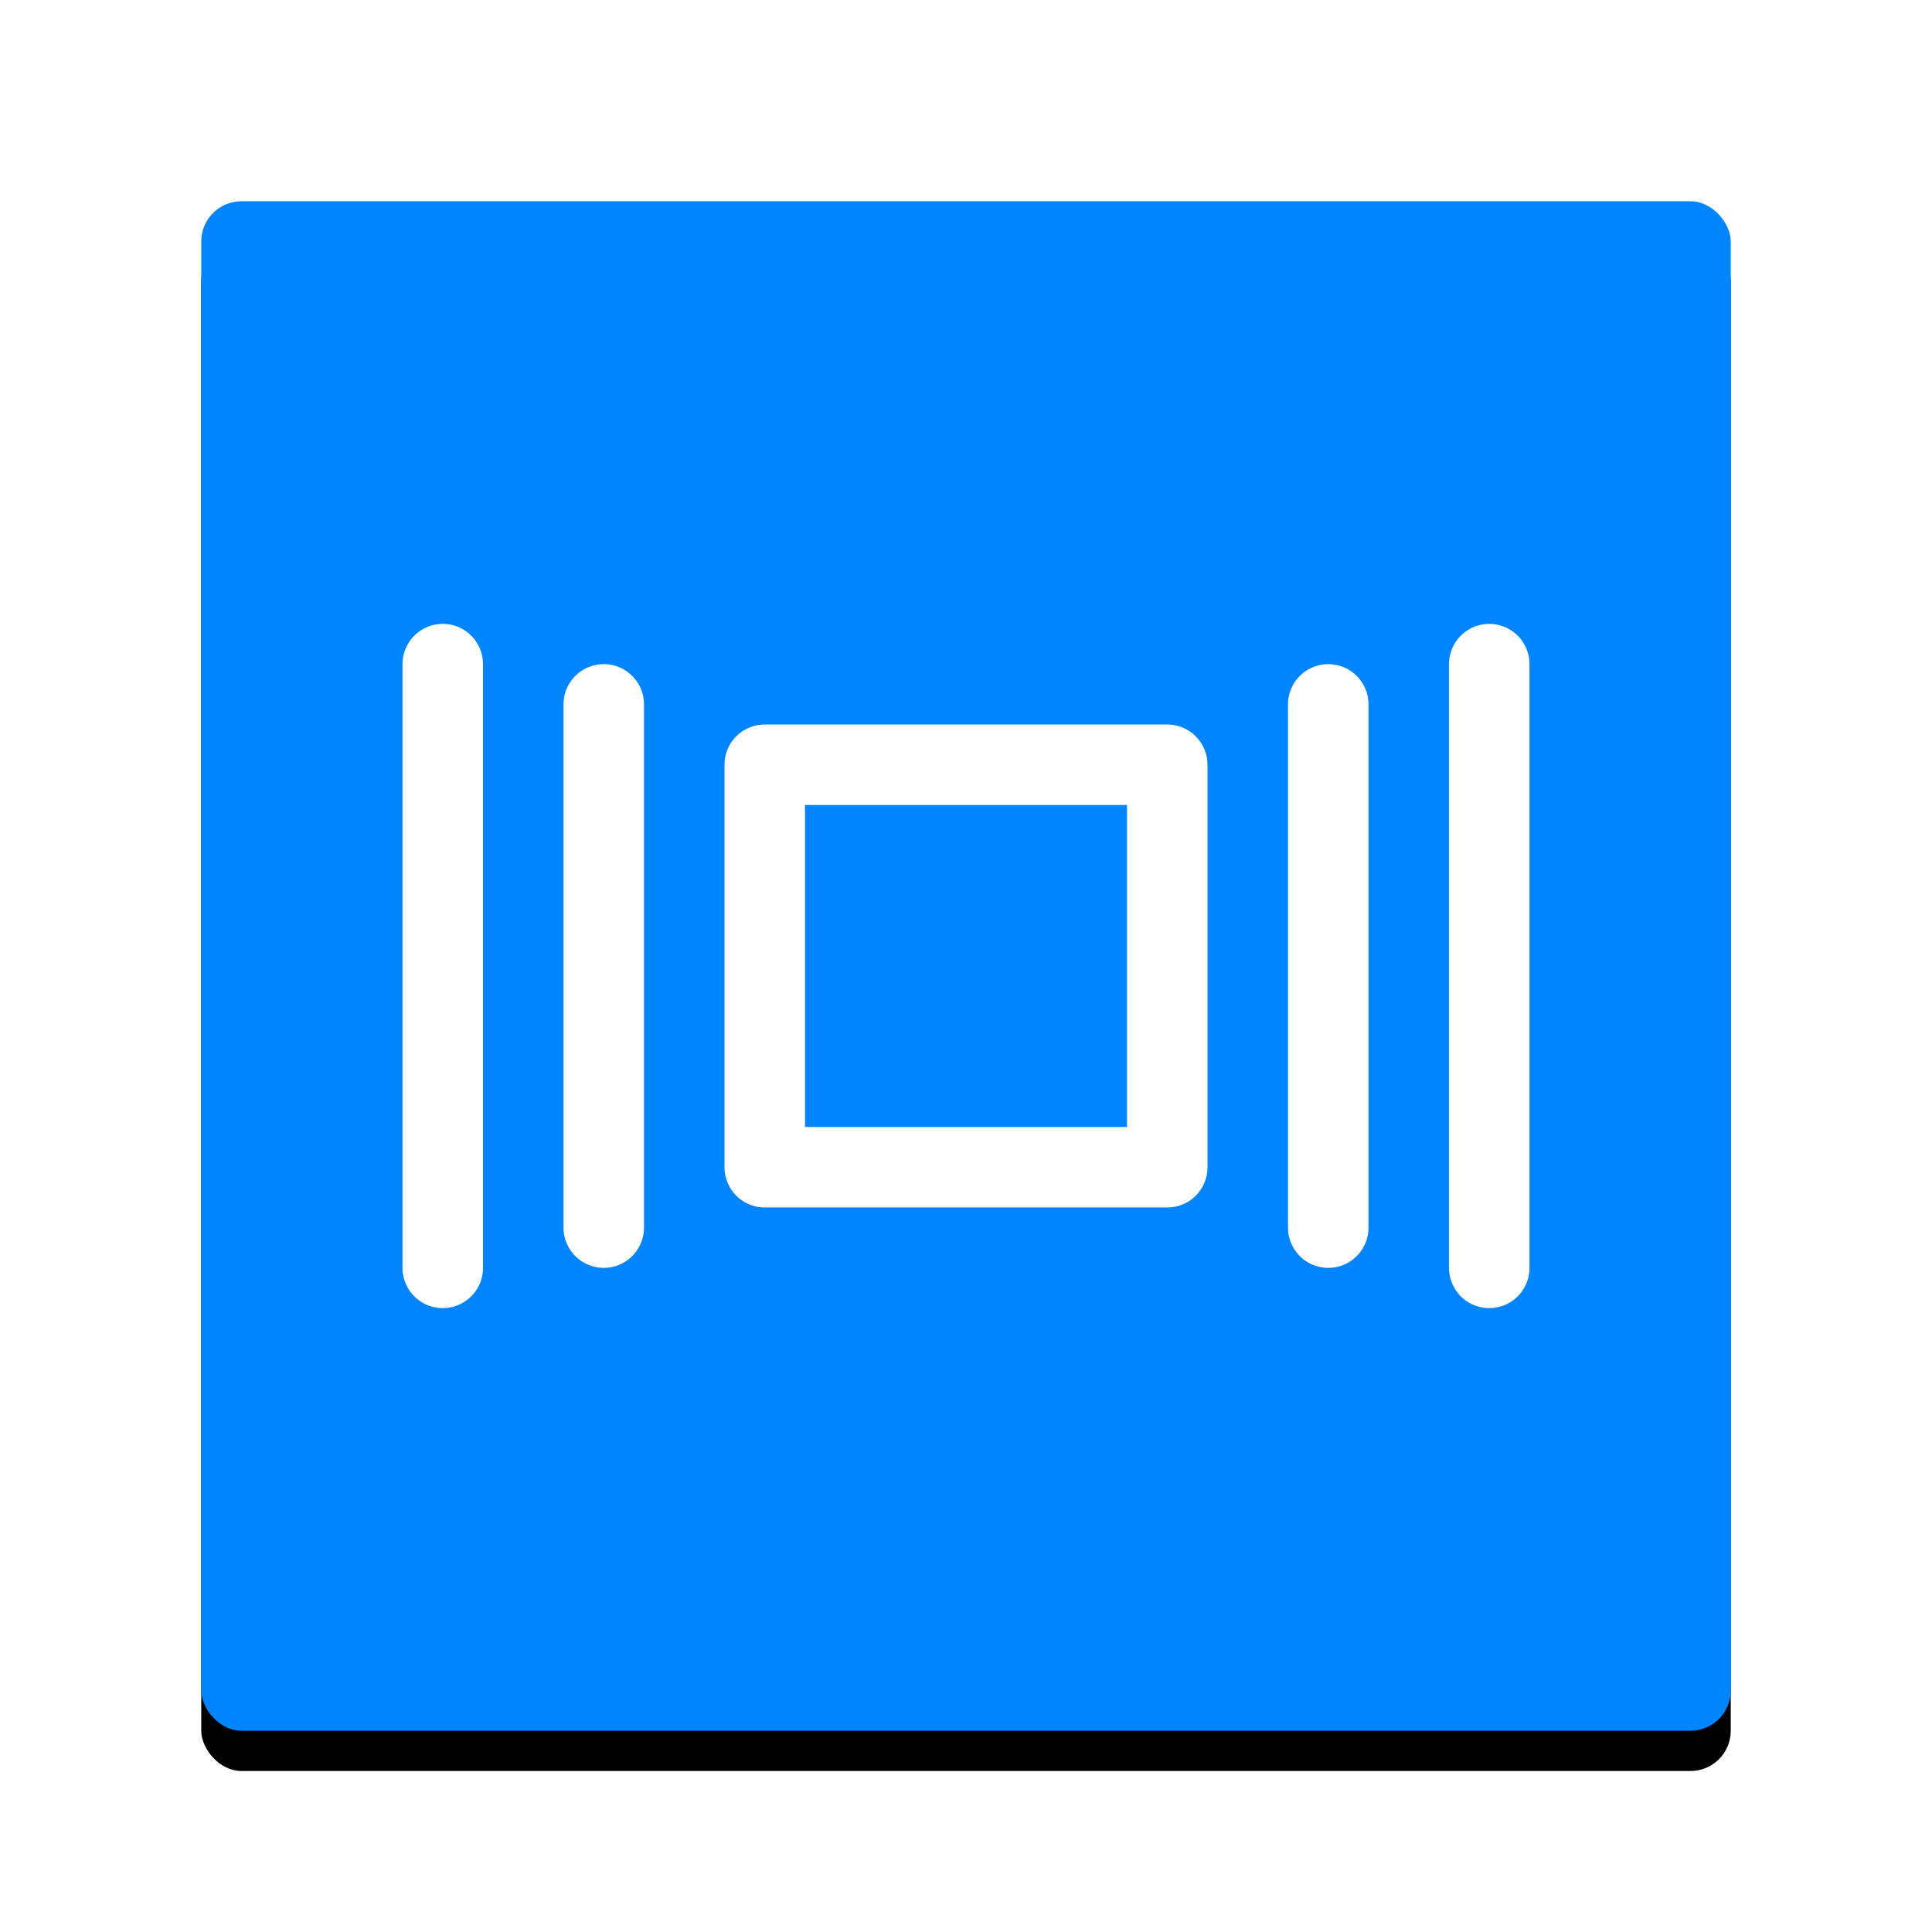 <?xml version="1.0" encoding="UTF-8" standalone="no"?>
<svg width="48px" height="48px" viewBox="0 0 48 48" version="1.1" xmlns="http://www.w3.org/2000/svg" xmlns:xlink="http://www.w3.org/1999/xlink">
    <!-- Generator: Sketch 3.8.3 (29802) - http://www.bohemiancoding.com/sketch -->
    <title>VNC-Client</title>
    <desc>Created with Sketch.</desc>
    <defs>
        <rect id="path-1" x="5" y="5" width="38" height="38" rx="1"></rect>
        <filter x="-50%" y="-50%" width="200%" height="200%" filterUnits="objectBoundingBox" id="filter-2">
            <feOffset dx="0" dy="1" in="SourceAlpha" result="shadowOffsetOuter1"></feOffset>
            <feGaussianBlur stdDeviation="1" in="shadowOffsetOuter1" result="shadowBlurOuter1"></feGaussianBlur>
            <feColorMatrix values="0 0 0 0 0   0 0 0 0 0   0 0 0 0 0  0 0 0 0.2 0" type="matrix" in="shadowBlurOuter1"></feColorMatrix>
        </filter>
    </defs>
    <g id="Page-1" stroke="none" stroke-width="1" fill="none" fill-rule="evenodd">
        <g id="VNC-Client">
            <g id="Rectangle-4">
                <use fill="black" fill-opacity="1" filter="url(#filter-2)" xlink:href="#path-1"></use>
                <use fill="#0085FF" fill-rule="evenodd" xlink:href="#path-1"></use>
            </g>
            <rect id="Rectangle-5" stroke="#FFFFFF" stroke-width="2" stroke-linecap="round" stroke-linejoin="round" x="19" y="19" width="10" height="10"></rect>
            <path d="M11,16.5 L11,31.5" id="Path-6" stroke="#FFFFFF" stroke-width="2" stroke-linecap="round" stroke-linejoin="round"></path>
            <path d="M37,16.5 L37,31.5" id="Path-6" stroke="#FFFFFF" stroke-width="2" stroke-linecap="round" stroke-linejoin="round"></path>
            <path d="M33,17.5 L33,30.5" id="Path-6" stroke="#FFFFFF" stroke-width="2" stroke-linecap="round" stroke-linejoin="round"></path>
            <path d="M15,17.5 L15,30.5" id="Path-6" stroke="#FFFFFF" stroke-width="2" stroke-linecap="round" stroke-linejoin="round"></path>
        </g>
    </g>
</svg>